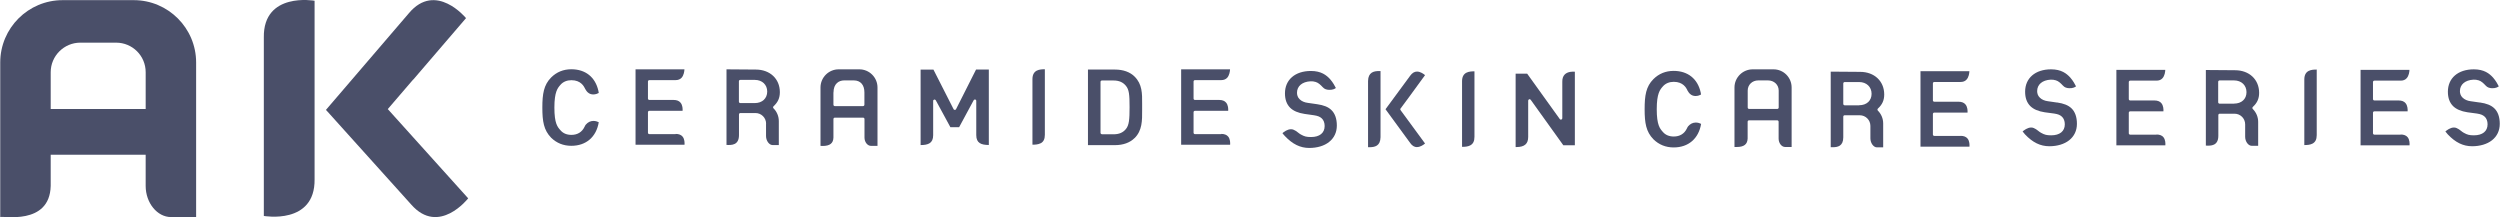 <?xml version="1.0" encoding="UTF-8"?><svg id="_レイヤー_2" xmlns="http://www.w3.org/2000/svg" width="118.66mm" height="10.31mm" viewBox="0 0 336.35 29.23"><g id="_レイヤー_1-2"><path d="m17.97.02h-9.58C3.76.02,0,3.78,0,8.41v20.8c.21-.21,6.66,1.2,6.79-4.19v-4.2h12.78v4.2c0,2.29,1.56,4.19,3.41,4.19h3.38V8.41C26.36,3.78,22.59.02,17.97.02m1.59,14.65H6.79v-4.95c0-2.21,1.81-3.98,3.98-3.98h4.82c2.2,0,3.98,1.77,3.98,3.98v4.95Z" fill="#4a4f69" stroke-width="0"/><path d="m35.47,5.04v24.02s6.91,1.23,6.83-4.93V.1s-6.92-1.23-6.83,4.94" fill="#4a4f69" stroke-width="0"/><path d="m52.15,14.68l3.41-3.97s0,0,.02,0l7.1-8.27s-4.08-4.98-7.7-.65l-10.93,12.74c-.14.16-.22.26-.22.26,0,0,.09.1.24.26l11.23,12.47c3.72,4.24,7.67-.83,7.67-.83l-10.81-12Z" fill="#4a4f69" stroke-width="0"/><path d="m310.05,10.7v8.82c.36,0,.76-.02,1.09-.19.39-.2.58-.57.58-1.15v-8.82c-.65,0-1.67.04-1.67,1.33" fill="#4a4f69" stroke-width="0"/><path d="m290.15,18.12h-3.53c-.1,0-.19-.08-.19-.19v-2.76c0-.1.08-.19.19-.19h4.47c.02-.24.01-.76-.28-1.1-.2-.24-.51-.36-.92-.36h-3.27c-.1,0-.19-.08-.19-.19v-2.29c0-.1.08-.19.19-.19h3.54c.33,0,.6-.1.79-.31.32-.34.38-.88.39-1.14h-6.58v10.16h6.59c.02-.24.02-.76-.26-1.1-.2-.24-.51-.36-.93-.36" fill="#4a4f69" stroke-width="0"/><path d="m323.01,18.12h-3.53c-.1,0-.19-.08-.19-.19v-2.76c0-.1.08-.19.19-.19h4.47c.02-.24.01-.76-.28-1.1-.2-.24-.51-.36-.92-.36h-3.27c-.1,0-.19-.08-.19-.19v-2.29c0-.1.08-.19.19-.19h3.54c.33,0,.6-.1.79-.31.32-.34.38-.88.39-1.14h-6.58v10.16h6.59c.02-.24.02-.76-.26-1.1-.2-.24-.51-.36-.93-.36" fill="#4a4f69" stroke-width="0"/><path d="m300.74,9.45l-3.94-.03v10.17c.67.04,1.68.05,1.68-1.32v-2.79s.02-.1.05-.13c.04-.03.08-.05.13-.05h2c.79,0,1.43.64,1.43,1.43v1.68c0,.63.42,1.21.88,1.21h.87v-3.22c0-.66-.26-1.27-.72-1.73-.04-.04-.06-.09-.06-.14,0-.05.02-.1.06-.14.59-.54.85-1.12.85-1.9,0-1.79-1.33-3.04-3.24-3.04m-.13,4.5h-1.95c-.1,0-.19-.08-.19-.19v-2.75c0-.1.08-.19.19-.19h1.95c.98,0,1.67.65,1.67,1.58s-.67,1.54-1.67,1.54" fill="#4a4f69" stroke-width="0"/><path d="m276.78,13.8l-1.24-.18c-.42-.05-.82-.22-1.07-.47-.3-.27-.37-.63-.37-.89,0-.89.7-1.48,1.81-1.54.25-.01.46.01.71.09.36.11.66.4.93.69.26.29.53.35.86.37.5.02.78-.14.92-.25-.11-.23-.4-.76-.77-1.18-.5-.55-1.21-1.11-2.59-1.11-2.12,0-3.49,1.18-3.49,3.01,0,.83.23,1.47.7,1.94.43.42,1.07.7,1.94.83l1.27.17c.52.08.79.19,1.04.42.25.23.39.59.39,1.03,0,.93-.68,1.48-1.83,1.48-.61,0-.89-.07-1.37-.34-.14-.08-.27-.17-.4-.28-.18-.14-.37-.28-.58-.36-.11-.05-.23-.07-.35-.07-.48,0-.95.36-1.15.53.08.1.19.25.33.4,1.02,1.08,2.06,1.59,3.27,1.59,0,0,0,0,0,0,1.06,0,2-.28,2.66-.8.69-.54,1.05-1.31,1.05-2.22s-.25-1.63-.75-2.1c-.43-.4-1.03-.64-1.92-.77" fill="#4a4f69" stroke-width="0"/><path d="m333.68,13.8l-1.25-.18c-.42-.05-.81-.22-1.07-.47-.3-.27-.37-.63-.37-.89,0-.89.7-1.48,1.81-1.54.24-.01.46.01.71.09.36.11.66.4.93.69.26.29.53.35.86.37.5.02.79-.15.92-.25-.11-.23-.4-.76-.77-1.18-.5-.55-1.21-1.11-2.59-1.11-2.12,0-3.49,1.18-3.49,3.01,0,.83.23,1.47.7,1.94.43.42,1.07.7,1.94.83l1.27.17c.51.08.79.19,1.04.42.25.23.39.59.39,1.03,0,.93-.68,1.48-1.83,1.48-.61,0-.89-.07-1.37-.34-.14-.08-.27-.17-.4-.28-.18-.14-.37-.28-.58-.36-.11-.05-.23-.07-.35-.07-.48,0-.95.36-1.15.53.08.1.19.25.33.4,1.02,1.08,2.06,1.59,3.27,1.59h0c1.06,0,2.01-.28,2.67-.8.69-.54,1.05-1.31,1.05-2.22s-.25-1.63-.75-2.1c-.43-.4-1.03-.64-1.92-.77" fill="#4a4f69" stroke-width="0"/><path d="m196.71,10.94v8.82c.36,0,.76-.02,1.09-.19.39-.2.58-.57.58-1.15v-8.82c-.65,0-1.67.04-1.67,1.33" fill="#4a4f69" stroke-width="0"/><path d="m210.53,10.02c-.23.23-.34.56-.33,1v4.89c0,.08-.05.15-.13.18-.08.03-.16,0-.21-.07l-4.39-6.11h-1.55v9.88s.06,0,.1,0c1.09,0,1.59-.43,1.59-1.36v-4.89c0-.08.05-.15.13-.18.08-.03.16,0,.21.07l4.39,6.12h1.55v-9.9c-.31-.03-.97-.02-1.36.37" fill="#4a4f69" stroke-width="0"/><path d="m263.79,18.29h-3.53c-.1,0-.19-.08-.19-.19v-2.76c0-.1.08-.19.19-.19h4.47c.02-.24.01-.76-.28-1.1-.2-.24-.51-.36-.92-.36h-3.27c-.1,0-.19-.08-.19-.18v-2.29c0-.1.08-.19.19-.19h3.54c.33,0,.6-.1.79-.31.32-.34.38-.88.39-1.14h-6.58v10.16h6.59c.02-.24.02-.76-.26-1.1-.2-.24-.51-.36-.93-.36" fill="#4a4f69" stroke-width="0"/><path d="m238.62,9.33h-2.8c-1.35,0-2.45,1.1-2.45,2.44v8.01h.01c.08,0,.17,0,.29,0,.98,0,1.44-.36,1.47-1.14v-2.26c0-.1.08-.19.19-.19h3.79c.1,0,.19.08.19.19v2.27c0,.61.4,1.13.88,1.13h.87v-8.01c0-1.35-1.09-2.44-2.43-2.44m.69,5.14c0,.1-.08.19-.19.19h-3.79c-.1,0-.19-.08-.19-.19v-2.29c0-.77.61-1.36,1.42-1.36h1.31c.82,0,1.44.59,1.44,1.36v2.29Z" fill="#4a4f69" stroke-width="0"/><path d="m227.01,12.11s.02.04.03.06c.08.14.24.43.51.59.18.11.38.16.59.16.32,0,.59-.12.73-.2-.01-.1-.04-.23-.05-.29-.41-1.84-1.74-2.89-3.64-2.89-1.06,0-1.98.37-2.72,1.11-1,1-1.18,2.2-1.18,4.05s.19,3.03,1.19,4.05c.74.72,1.65,1.09,2.72,1.09,1.98,0,3.36-1.19,3.69-3.17h0c-.13-.07-.4-.18-.71-.18-.4,0-.75.17-1.04.51-.01.02-.07.09-.08.12-.03.06-.07.14-.09.18-.34.7-.95,1.07-1.76,1.07-.62,0-1.12-.21-1.46-.61-.4-.45-.83-.92-.83-3.06s.44-2.64.83-3.08c.35-.4.87-.61,1.46-.61,1.27,0,1.68.83,1.82,1.1" fill="#4a4f69" stroke-width="0"/><path d="m190.65,19.79c.46,0,.89-.32,1.08-.48-1.54-2.11-3.2-4.37-3.28-4.47-.04-.04-.05-.09-.05-.14,0-.05.02-.1.06-.13.08-.09,1.74-2.35,3.27-4.46-.19-.16-.62-.48-1.08-.48-.35,0-.65.19-.92.56l-3.32,4.51,3.32,4.54c.26.37.57.56.92.56" fill="#4a4f69" stroke-width="0"/><path d="m250.26,9.67l-3.94-.03v10.17c.09,0,.19,0,.3,0,.64,0,1.39-.15,1.39-1.33v-2.79s.02-.1.05-.13c.04-.03.08-.05.13-.05h2.04c.79,0,1.43.64,1.43,1.43v1.68c0,.63.42,1.21.88,1.21h.84v-3.22c0-.66-.26-1.27-.72-1.73-.03-.04-.06-.09-.05-.14,0-.05.02-.1.06-.13.59-.54.85-1.12.85-1.9,0-1.79-1.33-3.04-3.24-3.04m-.13,4.5h-1.95c-.1,0-.19-.08-.19-.19v-2.75c0-.1.08-.19.19-.19h1.95c.98,0,1.67.65,1.67,1.58s-.67,1.54-1.67,1.54" fill="#4a4f69" stroke-width="0"/><path d="m177.19,14.02l-1.25-.18c-.42-.05-.82-.22-1.07-.47-.3-.27-.37-.63-.37-.89,0-.89.7-1.48,1.81-1.54.25-.01.46.01.71.09.36.11.66.4.93.69.26.29.53.35.86.37.5.02.79-.14.92-.25-.11-.23-.4-.76-.77-1.18-.5-.55-1.21-1.11-2.59-1.11-2.12,0-3.49,1.18-3.49,3.01,0,.83.23,1.47.7,1.94.43.42,1.07.7,1.94.83l1.27.18c.51.08.79.19,1.04.42.25.23.39.59.39,1.03,0,.93-.68,1.48-1.83,1.48-.61,0-.89-.07-1.37-.34-.14-.08-.27-.17-.4-.28-.18-.14-.37-.28-.58-.36-.11-.05-.23-.07-.35-.07-.48,0-.95.35-1.15.53.08.1.19.25.34.4,1.02,1.08,2.06,1.59,3.27,1.59h0c1.06,0,2.01-.28,2.66-.8.69-.54,1.05-1.31,1.05-2.22s-.25-1.63-.75-2.1c-.43-.41-1.03-.64-1.92-.77" fill="#4a4f69" stroke-width="0"/><path d="m184.06,10.91v8.9c.05,0,.11,0,.18,0,.73,0,1.48-.16,1.5-1.35v-8.9c-.05,0-.11,0-.18,0-.73,0-1.48.16-1.5,1.35" fill="#4a4f69" stroke-width="0"/><path d="m152.65,18.58c1.03-1.03,1.02-2.36,1.01-3.77v-.41s0-.41,0-.41c.01-1.42.02-2.65-1.01-3.68-.62-.62-1.53-.95-2.65-.95h-3.63v10.17h3.63c1.11,0,2.02-.33,2.65-.96m-4.4-.51c-.1,0-.19-.08-.19-.19v-6.86c0-.1.08-.18.19-.18h1.55c.75,0,1.28.23,1.68.72.42.51.49,1.16.49,2.86s-.07,2.43-.49,2.95c-.4.49-.93.71-1.68.71h-1.55Z" fill="#4a4f69" stroke-width="0"/><path d="m139.99,19.29c.39-.2.58-.57.58-1.15v-8.82c-.65,0-1.67.04-1.67,1.33v8.82c.36,0,.76-.02,1.09-.19" fill="#4a4f69" stroke-width="0"/><path d="m90.88,18.05h-3.53c-.1,0-.19-.08-.19-.19v-2.76c0-.1.08-.19.19-.19h4.47c.02-.24.01-.76-.28-1.1-.2-.24-.51-.36-.92-.36h-3.27c-.1,0-.19-.08-.19-.19v-2.29c0-.1.08-.19.19-.19h3.54c.33,0,.6-.11.79-.31.31-.34.38-.88.39-1.14h-6.58v10.15h6.59c.02-.24.02-.76-.26-1.1-.2-.24-.51-.36-.93-.36" fill="#4a4f69" stroke-width="0"/><path d="m164.3,18.05h-3.53c-.1,0-.19-.08-.19-.19v-2.76c0-.1.08-.19.19-.19h4.47c.02-.24.01-.76-.28-1.1-.2-.24-.51-.36-.92-.36h-3.27c-.1,0-.19-.08-.19-.19v-2.29c0-.1.08-.19.19-.19h3.54c.33,0,.6-.11.79-.31.31-.34.38-.88.39-1.14h-6.58v10.15h6.59c.02-.24.02-.76-.26-1.1-.2-.24-.51-.36-.93-.36" fill="#4a4f69" stroke-width="0"/><path d="m110.68,19.64c.96,0,1.42-.36,1.44-1.13v-2.49c0-.1.08-.19.19-.19h3.8c.1,0,.19.08.19.19v2.49c0,.61.4,1.12.88,1.12h.87v-7.86c0-1.35-1.1-2.44-2.44-2.44h-2.79c-1.34,0-2.44,1.1-2.44,2.44v7.86h0c.09,0,.19.01.31.01m1.44-7.2c0-1.19.74-1.62,1.43-1.62h1.31c.89,0,1.42.6,1.42,1.62v1.65c0,.1-.08.19-.19.19h-3.79c-.1,0-.19-.08-.19-.19v-1.65Z" fill="#4a4f69" stroke-width="0"/><path d="m78.68,11.9s.02.04.03.06c.08.14.24.43.51.59.18.11.38.16.59.16.31,0,.59-.12.73-.2-.01-.1-.04-.23-.05-.29-.41-1.84-1.74-2.9-3.64-2.9-1.06,0-1.98.37-2.72,1.11-.99,1-1.18,2.2-1.18,4.05s.19,3.03,1.18,4.05c.74.72,1.65,1.09,2.72,1.09,1.98,0,3.36-1.18,3.69-3.17h0c-.13-.07-.4-.18-.71-.18-.4,0-.75.17-1.04.51-.01.02-.07.09-.08.12-.03.06-.07.14-.09.18-.34.7-.95,1.07-1.76,1.07-.62,0-1.12-.21-1.46-.61-.41-.45-.83-.92-.83-3.06s.44-2.64.83-3.08c.35-.4.87-.61,1.46-.61,1.27,0,1.68.83,1.82,1.1" fill="#4a4f69" stroke-width="0"/><path d="m103.05,16.63v1.68c0,.63.42,1.21.88,1.21h.84v-3.22c0-.66-.26-1.27-.72-1.73-.04-.03-.06-.08-.05-.13,0-.05.02-.1.06-.14.59-.54.85-1.12.85-1.9,0-1.79-1.33-3.04-3.24-3.04l-3.94-.03v10.17c.68.04,1.68.05,1.68-1.32v-2.79s.02-.1.06-.13c.03-.04.08-.05.13-.05h2.03c.79,0,1.43.64,1.43,1.43m-3.47-2.77c-.1,0-.19-.08-.19-.19v-2.75c0-.1.08-.18.19-.18h1.95c.99,0,1.67.65,1.67,1.57s-.67,1.55-1.67,1.55h-1.95Z" fill="#4a4f69" stroke-width="0"/><path d="m128.62,14.7c-.06.12-.27.12-.33,0l-2.71-5.33h-1.73v10.15c1.01,0,1.69-.24,1.69-1.33v-4.61c0-.09.06-.16.14-.18.08-.02.17.02.21.09l1.97,3.63h1.17l1.96-3.63c.03-.06.1-.1.16-.1,0,0,.04,0,.05,0,.08.02.14.1.14.18v4.61c0,1.09.67,1.32,1.69,1.33v-10.15h-1.72l-2.69,5.33Z" fill="#4a4f69" stroke-width="0"/></g></svg>